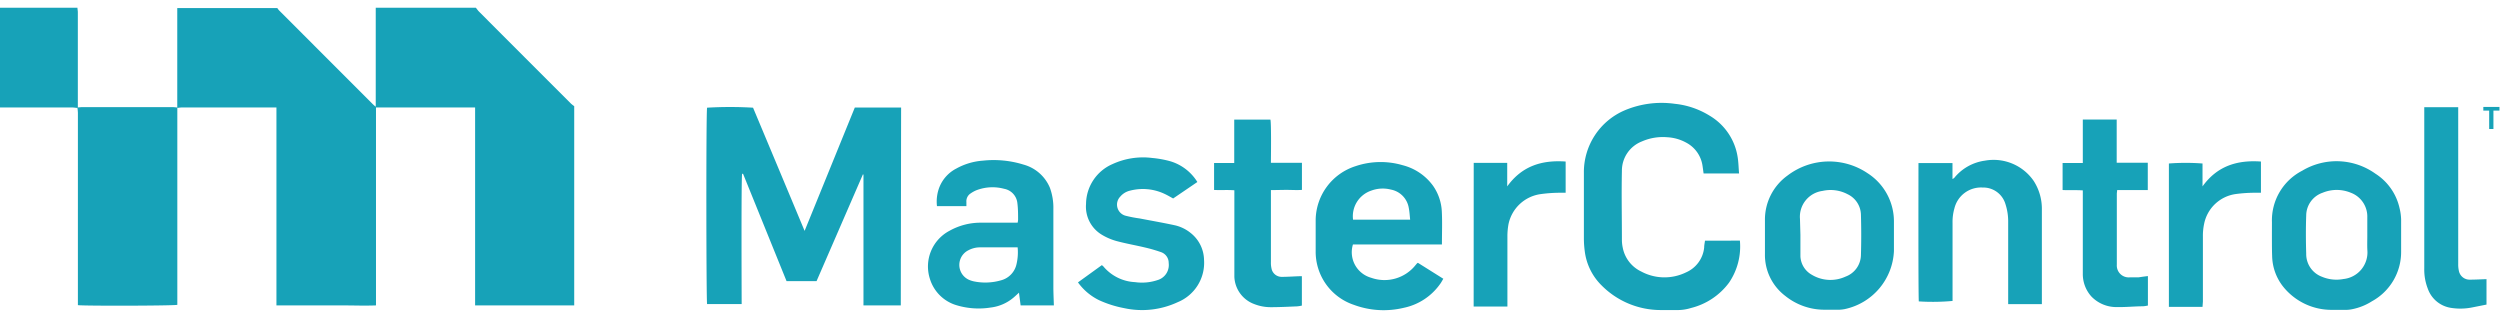 <svg xmlns="http://www.w3.org/2000/svg" preserveAspectRatio="xMidYMid slice" viewBox="0 -1.219 400 51.122" width="600px" height="78px"><g fill="#17a2b8"><path d="M78.23 0c.16.19.3.41.47.58q7.23 7.25 14.47 14.48a4.78 4.78 0 0 0 .53.42v31.34H78.11V15.68H62.52v31.14c-1.78.07-3.49 0-5.21 0H46.86V15.69H31.87a4.25 4.25 0 0 0-.61.08V.05H47a2.72 2.72 0 0 0 .29.38L62 15.15a6.18 6.18 0 0 0 .48.42V.77 0zM15.56 0c0 .23.06.46.06.69v15.07c-.28 0-.55-.07-.83-.07H0V0zM145.07 46.82h-5.87v-.05a1.49 1.49 0 0 1 0-.21V26.31l-.07-.14L131.82 43h-4.72l-6.84-16.88h-.15c-.15.65-.07 19.78-.07 20.49h-5.44c-.13-.53-.17-29.92 0-30.89a61.57 61.57 0 0 1 7.23 0c2.68 6.39 5.37 12.82 8.11 19.38 2.67-6.55 5.29-13 7.9-19.41h7.28z"></path><path d="M15.55 15.7a6.68 6.68 0 0 1 .77-.07h14.2a6.34 6.34 0 0 1 .75.07v31.03c-.52.15-14.62.19-15.64.05V16.53a7.74 7.74 0 0 0-.08-.83zM277.06 36.63a10.1 10.1 0 0 1-1.7 6.6 10.62 10.62 0 0 1-6 4 7.12 7.12 0 0 1-2.34.32h-2.39a13.09 13.09 0 0 1-9.32-3.87 9.11 9.11 0 0 1-2.65-5.36 15.27 15.27 0 0 1-.14-2v-10.3a10.57 10.57 0 0 1 6.48-9.91 14.93 14.93 0 0 1 7.82-1 12.93 12.93 0 0 1 5.5 1.88 9.19 9.19 0 0 1 4.38 6.46c.14.84.15 1.71.23 2.62h-5.58c-.07-.48-.12-.94-.2-1.4a4.9 4.9 0 0 0-2.57-3.47 6.91 6.91 0 0 0-2.94-.83 8.19 8.19 0 0 0-4 .66 4.93 4.93 0 0 0-3.14 4.65c-.08 3.62 0 7.25 0 10.87a5.92 5.92 0 0 0 .13 1.18 5.25 5.25 0 0 0 2.89 3.75 7.73 7.73 0 0 0 7.08.14 4.78 4.78 0 0 0 2.84-3.9c0-.35.08-.7.13-1.08zM169.15 46.82h-5.23l-.26-2c-.32.29-.57.53-.83.75a6.81 6.81 0 0 1-3.66 1.59 12 12 0 0 1-5.27-.35 6.22 6.22 0 0 1-4.26-4.2 6.34 6.34 0 0 1 3.1-7.53 10 10 0 0 1 5-1.27h5.71a2.78 2.78 0 0 0 .07-.48c0-.86 0-1.73-.11-2.58a2.55 2.55 0 0 0-2.08-2.27 7.06 7.06 0 0 0-4.4.24 4.7 4.7 0 0 0-.85.47 1.47 1.47 0 0 0-.69 1.37v.64h-4.63a6.32 6.32 0 0 1 .24-2.57 5.64 5.64 0 0 1 2.81-3.34 10.15 10.15 0 0 1 4.19-1.24 15.81 15.81 0 0 1 6.37.62 6.29 6.29 0 0 1 4.16 3.66 9.2 9.2 0 0 1 .54 3.37v12.47c.01.83.05 1.72.08 2.65zm-5.7-9.13h-6a3.87 3.87 0 0 0-1.75.46 2.57 2.57 0 0 0 0 4.6 4 4 0 0 0 .86.29 8.9 8.9 0 0 0 4.29-.17 3.37 3.37 0 0 0 2.43-2.57 8.13 8.13 0 0 0 .17-2.61zM230.19 37.24h-14a4.17 4.17 0 0 0 2.86 5.23 6.25 6.25 0 0 0 7-2l.23-.27.13-.08 4 2.51c-.17.27-.3.54-.47.77a9.32 9.32 0 0 1-5.76 3.8 13.49 13.49 0 0 1-7.85-.47 8.8 8.8 0 0 1-6-8.43v-5a9 9 0 0 1 6.24-8.37 12.31 12.31 0 0 1 7.45-.16 8.49 8.49 0 0 1 4.77 3.23 7.69 7.69 0 0 1 1.38 4c.09 1.67.02 3.4.02 5.24zm-5-3.91c-.07-.67-.1-1.28-.22-1.87a3.51 3.51 0 0 0-2.81-2.86 5.2 5.2 0 0 0-3.1.17 4.25 4.25 0 0 0-2.85 4.56zM281 36v-2.52a8.54 8.54 0 0 1 3.57-7.1A10.79 10.79 0 0 1 297.1 26a9 9 0 0 1 4.19 7.65v4.63a9.78 9.78 0 0 1-7.73 9.12 5.87 5.87 0 0 1-.83.1h-2.38a9.82 9.82 0 0 1-6.15-2.17 8.08 8.08 0 0 1-3.2-6.59v-2.73zm5.58-.28v3.36a3.49 3.49 0 0 0 1.79 2.92 5.68 5.68 0 0 0 5.31.29 3.68 3.68 0 0 0 2.42-3.4c.06-2.09.06-4.2 0-6.3a3.66 3.66 0 0 0-2.1-3.26 5.74 5.74 0 0 0-3.94-.52 4.1 4.1 0 0 0-3.55 4.4zM360.75 33.72a8.77 8.77 0 0 1 4.75-8.08 10.51 10.51 0 0 1 11.51.45 8.67 8.67 0 0 1 3.81 5.42 8.3 8.3 0 0 1 .25 1.79v5.12a8.83 8.83 0 0 1-4.59 7.75 9.08 9.08 0 0 1-3.17 1.26 4.78 4.78 0 0 1-.76.09h-2.52a9.74 9.74 0 0 1-7.54-3.68 8 8 0 0 1-1.71-4.84c-.05-1-.03-4.54-.03-5.28zm15 2.13v-2.87a4 4 0 0 0-2.59-3.88 5.79 5.79 0 0 0-4.44 0 3.81 3.81 0 0 0-2.58 3.58c-.07 2-.06 4 0 6a3.8 3.8 0 0 0 2.49 3.64 5.9 5.9 0 0 0 3.37.35 4.21 4.21 0 0 0 3.76-4.54c-.04-.74-.01-1.51-.01-2.28zM310.5 24.43v2.51a1.22 1.22 0 0 0 .28-.18 7.52 7.52 0 0 1 4.83-2.71 7.66 7.66 0 0 1 7.65 3.17 8.05 8.05 0 0 1 1.3 4.44V46.62h-5.3v-.73-12.12a8.81 8.81 0 0 0-.43-2.89 3.63 3.63 0 0 0-3.59-2.6 4.3 4.3 0 0 0-4.43 3.25 7.78 7.78 0 0 0-.3 2.35v12.24a34.42 34.42 0 0 1-5.31.07c-.09-1.79-.05-19.91-.05-21.76zM172.94 43.2l3.75-2.71a1.54 1.54 0 0 1 .23.18 6.92 6.92 0 0 0 5 2.49 7.71 7.71 0 0 0 3.53-.32 2.47 2.47 0 0 0 1.76-2.69 1.78 1.78 0 0 0-1.21-1.71 23.47 23.47 0 0 0-2.48-.72c-1.47-.35-3-.62-4.43-1a9.18 9.18 0 0 1-2.37-1 5.14 5.14 0 0 1-2.51-4.85 6.9 6.9 0 0 1 4.19-6.29 11.48 11.48 0 0 1 6.22-.95 15.89 15.89 0 0 1 2.82.51 7.52 7.52 0 0 1 4.28 3.27L187.91 30c-.44-.24-.84-.48-1.26-.68a8 8 0 0 0-5.52-.55 2.84 2.84 0 0 0-1.53.93 1.81 1.81 0 0 0 .77 3 19.19 19.19 0 0 0 2.26.44c1.86.36 3.72.68 5.56 1.08a6.09 6.09 0 0 1 2.44 1.18 5.52 5.52 0 0 1 2.14 4.24 6.69 6.69 0 0 1-4.16 6.68 13.24 13.24 0 0 1-8.41.93 17 17 0 0 1-3.94-1.25 8.94 8.94 0 0 1-3.32-2.8zM203.29 28.68V40a3.94 3.94 0 0 0 .09 1 1.62 1.62 0 0 0 1.62 1.33c.93 0 1.86-.07 2.79-.1h.37v4.62a5.85 5.85 0 0 1-.73.12c-1.4.06-2.8.13-4.2.13a7.06 7.06 0 0 1-2.59-.5 4.77 4.77 0 0 1-3.1-4.29v-13.6c-1.09-.08-2.13 0-3.19-.05v-4.24h3.17v-6.83h5.69c.16.53.08 6.18.08 6.8h4.88v4.26c-.8.06-1.61 0-2.42 0s-1.58.03-2.46.03zM341.24 42.21v4.63a5.56 5.56 0 0 1-.77.12c-1.33 0-2.66.15-4 .12a5.45 5.45 0 0 1-4.11-1.65 5.25 5.25 0 0 1-1.36-3.59V28.73c-1.06-.08-2.11 0-3.18-.06v-4.25H331v-2.26-4.58h5.33v6.8h4.89v4.3h-4.82c0 .23-.05.41-.05.59V40.41a1.87 1.87 0 0 0 2 2h1.4s.96-.15 1.49-.2zM384.72 15.64h5.33V40.31a4.47 4.47 0 0 0 .11 1.1 1.71 1.71 0 0 0 1.73 1.36c.86 0 1.71-.05 2.61-.08v4l-2.16.43a9.47 9.47 0 0 1-3.48.08 4.6 4.6 0 0 1-3.59-3 8.28 8.28 0 0 1-.56-3.15V15.64zM349.83 47.05h-5.29V24.5a34.31 34.31 0 0 1 5.29 0v3.6c2.33-3.24 5.49-4.17 9.19-3.91v4.91h-.81a23.07 23.07 0 0 0-3.13.2 5.9 5.9 0 0 0-5 4.7 9.1 9.1 0 0 0-.19 2v10.22zM235.19 24.4h5.27v3.7c2.35-3.25 5.5-4.17 9.19-3.91v4.91h-.9a22.75 22.75 0 0 0-3 .21 6 6 0 0 0-5.09 4.74 10.53 10.53 0 0 0-.17 2V47h-5.31zM394.92 19.07v-2.89H394v-.58h2.54v.58h-.95v2.89zM396.91 19.07V15.6h1l.58 2.36.51-2.36h1v3.47h-.6v-2.73l-.63 2.73h-.62l-.64-2.73v2.73z"></path></g></svg>